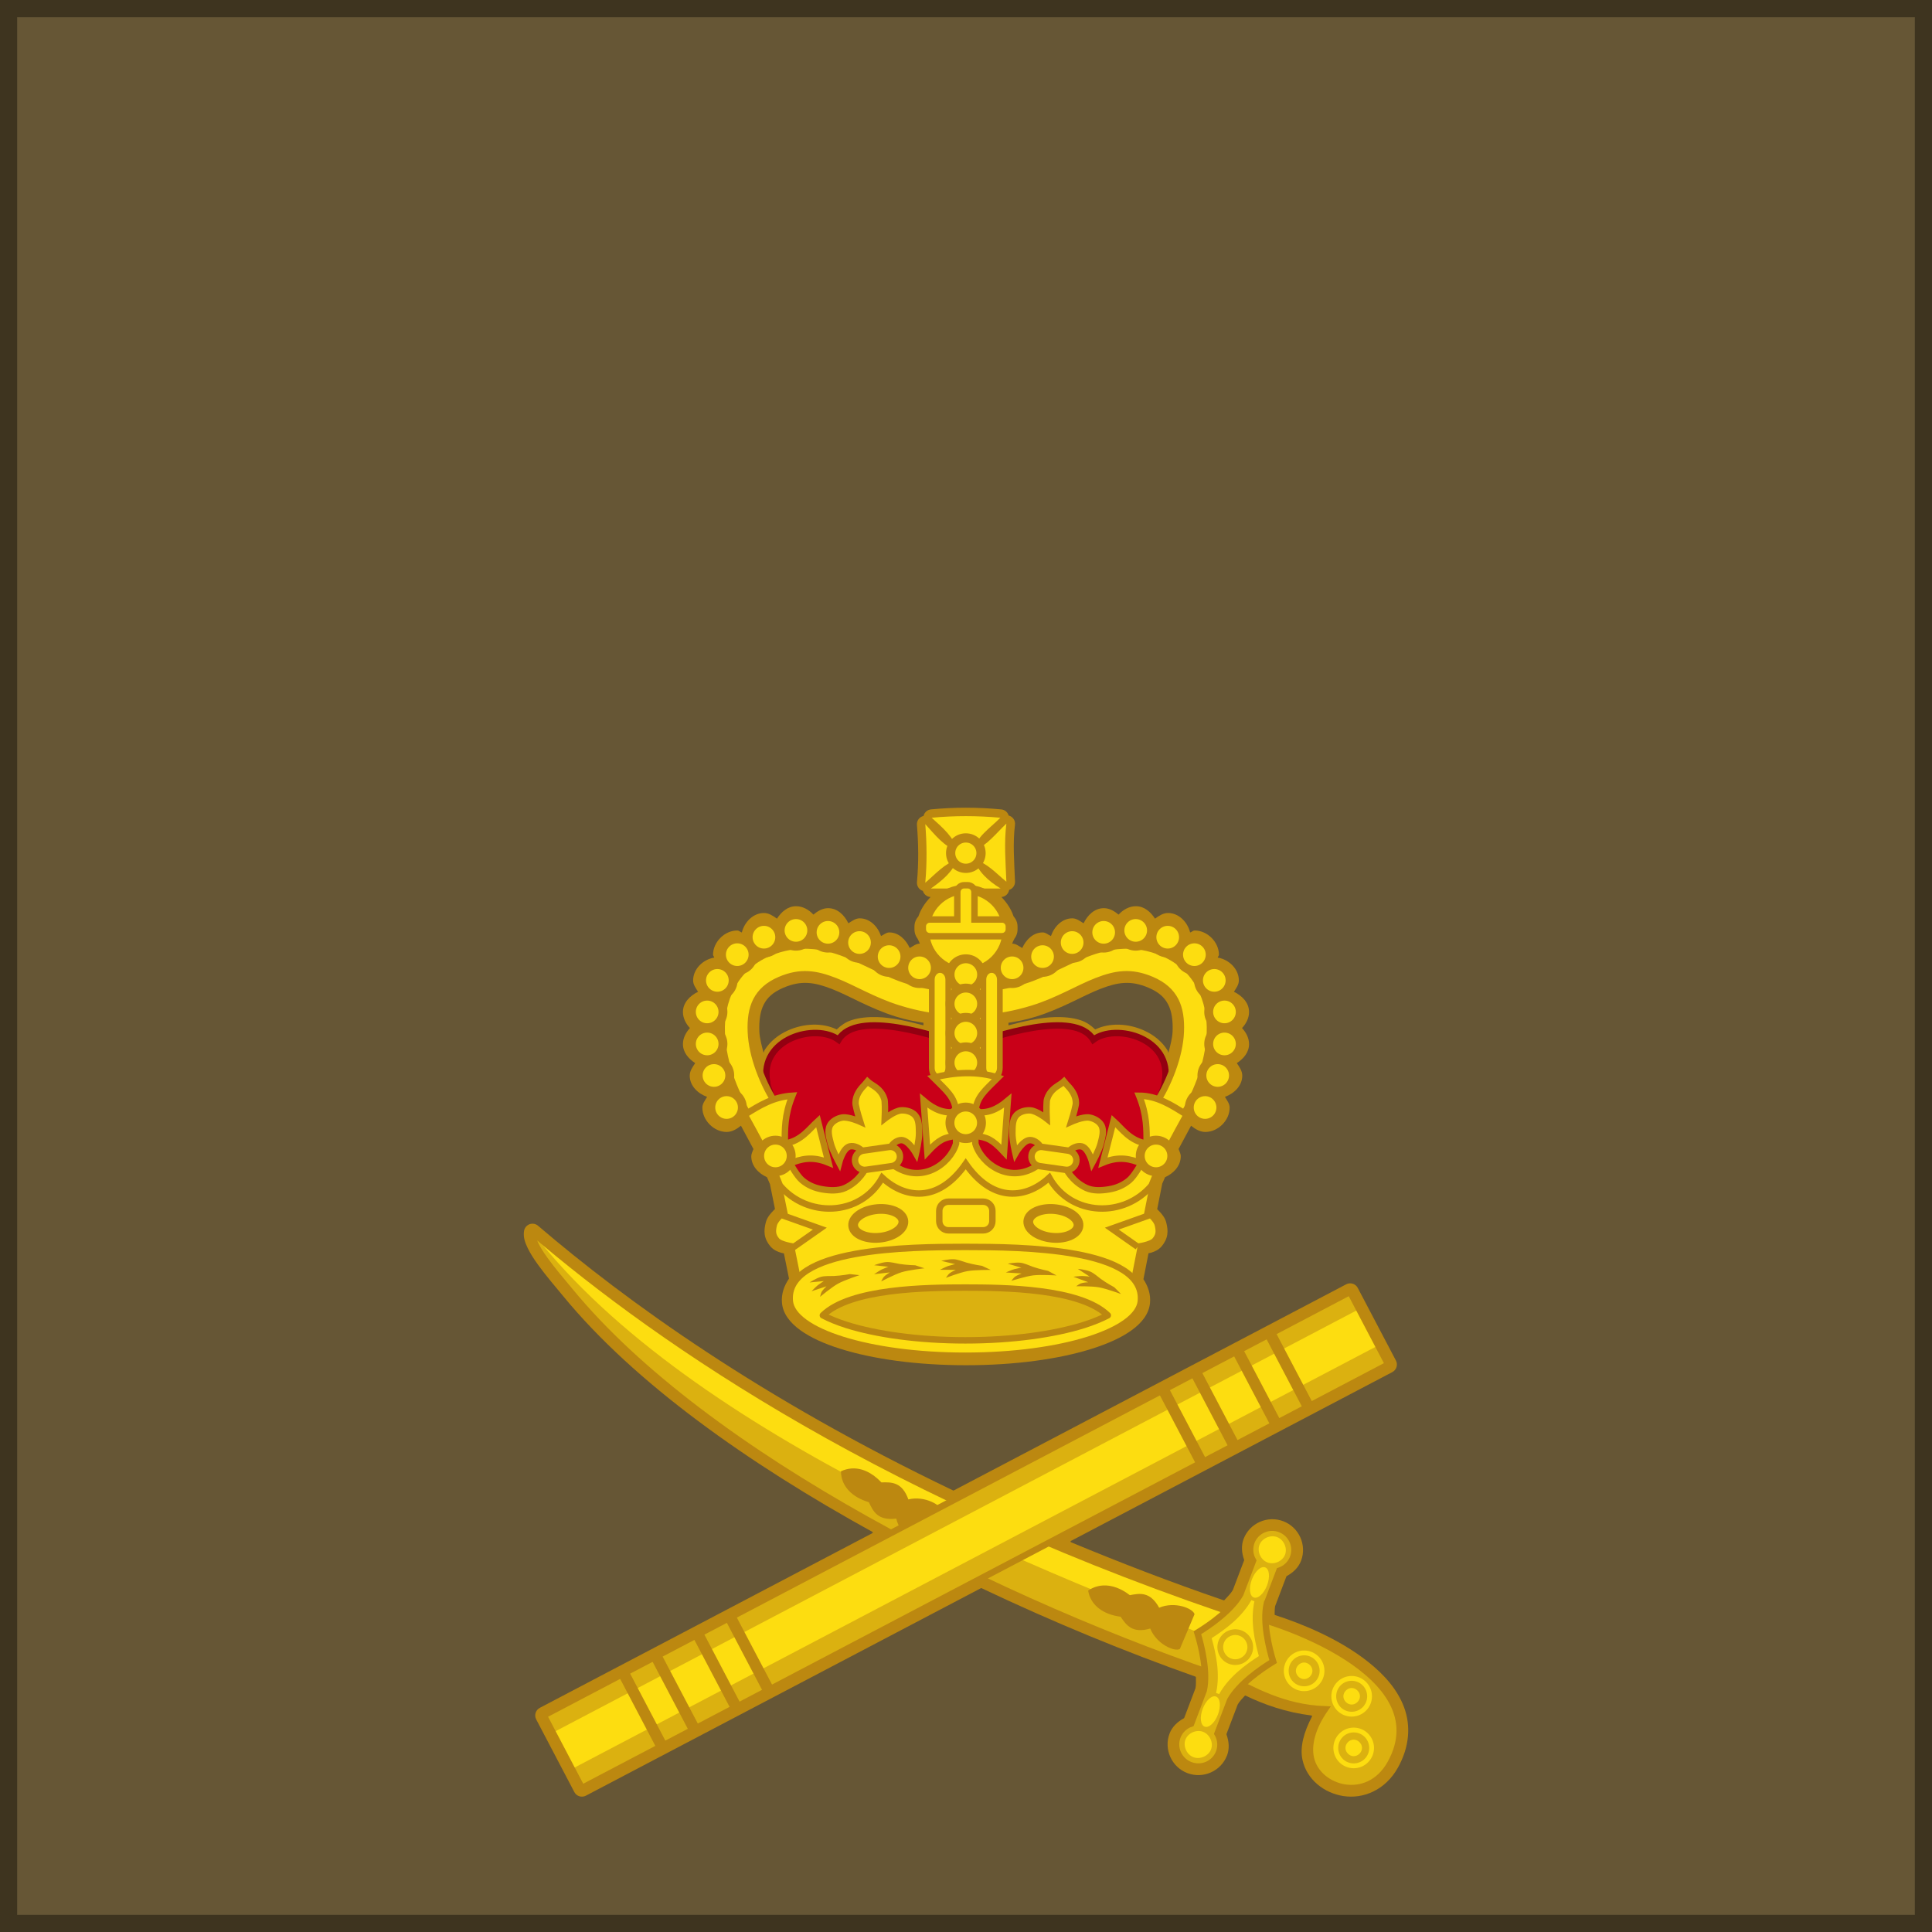 <?xml version="1.0" encoding="UTF-8" standalone="no"?>
<!-- Generator: Adobe Illustrator 14.0.0, SVG Export Plug-In . SVG Version: 6.00 Build 43363)  -->

<svg
   xmlns:dc="http://purl.org/dc/elements/1.1/"
   xmlns:cc="http://creativecommons.org/ns#"
   xmlns:rdf="http://www.w3.org/1999/02/22-rdf-syntax-ns#"
   xmlns:svg="http://www.w3.org/2000/svg"
   xmlns="http://www.w3.org/2000/svg"
   xmlns:sodipodi="http://sodipodi.sourceforge.net/DTD/sodipodi-0.dtd"
   xmlns:inkscape="http://www.inkscape.org/namespaces/inkscape"
   version="1.1"
   id="svg13723"
   inkscape:version="0.92.4 (5da689c313, 2019-01-14)"
   sodipodi:docname="British_Army_OF-8.svg"
   x="0px"
   y="0px"
   width="150"
   height="150"
   viewBox="0 0 150 150"
   xml:space="preserve"
   inkscape:export-filename="C:\Users\chris.d.smith\Documents\SG stuff\Images\Ranks\British Army\British_Army_OF-8.png"
   inkscape:export-xdpi="192.00002"
   inkscape:export-ydpi="192.00002"><defs
   id="defs381166" />
<style
   type="text/css"
   id="style380986">
<![CDATA[
	.st0{fill:#FDDD10;stroke:#BC8810;stroke-width:0.433;stroke-linejoin:round;}
	.st1{fill:#DBB110;stroke:#BC8810;stroke-width:0.4;}
	.st2{fill:#FDDD10;stroke:#BC8810;stroke-width:0.967;}
	.st3{fill:#FDDD10;stroke:#BC8810;stroke-width:0.983;}
	.st4{fill:#C90018;stroke:#930011;stroke-width:0.407;}
	.st5{fill:#BC8810;}
	.st6{fill:#FDDD10;stroke:#BC8810;stroke-width:1.087;}
	.st7{fill:#FDDD10;stroke:#BC8810;stroke-width:1.105;}
	.st8{fill:#FDDD10;stroke:#BC8810;stroke-width:1.315;}
	.st9{fill:#FDDD10;stroke:#BC8810;stroke-width:1.337;}
	.st10{fill:#FDDD10;stroke:#BC8810;stroke-width:1.526;}
	.st11{fill:#FDDD10;stroke:#BC8810;stroke-width:1.585;}
	.st12{fill:#FDDD10;stroke:#BC8810;stroke-width:1.586;}
	.st13{fill:#FDDD10;stroke:#BC8810;stroke-width:1.614;}
	.st14{fill:#FDDD10;stroke:#BC8810;stroke-width:1.644;}
	.st15{fill:#FDDD10;stroke:#BC8810;stroke-width:1.672;}
	.st16{fill:#665635;stroke:#3E341F;}
	.st17{fill:#FDDD10;}
	.st18{fill:#DBB110;stroke:#BC8810;stroke-width:0.433;stroke-linejoin:round;}
	.st19{fill:none;stroke:#BC8810;stroke-width:0.4;}
	.st20{fill:#FDDD10;stroke:#BC8810;stroke-width:0.4;}
	.st21{fill:#FDDD10;stroke:#BC8810;stroke-width:1.5;}
	.st22{fill:#FDDD10;stroke:#BC8810;stroke-width:0.425;stroke-linejoin:round;}
	.st23{fill:#FDDD10;stroke:#BC8810;stroke-width:1.558;}
	.st24{fill:none;stroke:#BC8810;stroke-width:0.4;stroke-linejoin:round;}
	.st25{fill:#DBB110;}
]]>
</style>
<sodipodi:namedview
   units="px"
   id="base"
   inkscape:window-maximized="1"
   inkscape:window-y="-8"
   inkscape:window-x="-8"
   inkscape:window-height="1027"
   inkscape:window-width="1920"
   fit-margin-bottom="0"
   fit-margin-right="0"
   inkscape:current-layer="g43705"
   inkscape:document-units="px"
   inkscape:pageshadow="2"
   inkscape:pageopacity="0.0"
   inkscape:cy="95.458844"
   inkscape:cx="-30.86713"
   inkscape:zoom="2.377986"
   fit-margin-left="0"
   fit-margin-top="0"
   borderopacity="1.0"
   showgrid="false"
   bordercolor="#666666"
   pagecolor="#ffffff">
	</sodipodi:namedview>
<g
   id="layer1"
   transform="translate(156.754,-477.821)"
   inkscape:label="Layer 1"
   inkscape:groupmode="layer">
	<g
   id="g43705"
   transform="translate(-45.987,411.415)">
		<path
   id="path20158"
   inkscape:connector-curvature="0"
   sodipodi:nodetypes="ccccc"
   class="st16"
   d="M 38.567,215.74 V 67.072 H -110.101 V 215.74 Z"
   style="fill:#665635;stroke:#3e341f;stroke-width:1.333" />
		<g
   id="g84808"
   transform="matrix(1.25,0,0,1.25,55.855,-54.102)">
			<path
   id="path69118"
   inkscape:connector-curvature="0"
   class="st5"
   d="m -73.288,146.574 c -0.728,0 -1.455,0.035 -2.184,0.104 -0.226,0.021 -0.412,0.187 -0.463,0.408 -0.256,0.057 -0.431,0.295 -0.41,0.557 0.097,1.189 0.11,2.371 0.002,3.549 -0.022,0.247 0.131,0.477 0.367,0.551 0.063,0.215 0.254,0.367 0.477,0.379 -0.367,0.385 -0.671,0.842 -0.799,1.359 l 0.209,-0.305 c -0.229,0.161 -0.41,0.445 -0.41,0.773 v 0.189 c 0,0.256 0.108,0.49 0.268,0.656 l -0.146,-0.322 c 0.017,0.198 0.157,0.358 0.213,0.549 -0.004,0 -0.006,-0.004 -0.01,-0.004 -0.232,0 -0.415,0.162 -0.619,0.271 -0.243,-0.526 -0.686,-0.967 -1.271,-0.967 -0.191,0 -0.336,0.146 -0.51,0.223 -0.206,-0.594 -0.694,-1.099 -1.33,-1.098 -0.263,0 -0.476,0.171 -0.699,0.307 -0.249,-0.513 -0.685,-0.939 -1.26,-0.939 -0.344,0 -0.65,0.182 -0.914,0.4 -0.282,-0.307 -0.658,-0.521 -1.076,-0.521 -0.513,0 -0.91,0.345 -1.186,0.773 -0.245,-0.175 -0.502,-0.352 -0.805,-0.352 -0.677,0 -1.213,0.561 -1.377,1.209 -0.101,-0.023 -0.174,-0.123 -0.279,-0.123 -0.79,-10e-4 -1.51,0.718 -1.51,1.508 0,0.066 0.066,0.111 0.076,0.176 -0.698,0.115 -1.313,0.706 -1.313,1.422 0,0.264 0.171,0.477 0.307,0.701 -0.513,0.25 -0.94,0.684 -0.939,1.26 0,0.373 0.181,0.721 0.434,0.994 -0.253,0.273 -0.434,0.621 -0.434,0.994 -10e-4,0.51 0.338,0.906 0.762,1.184 -0.164,0.24 -0.34,0.484 -0.34,0.777 0,0.627 0.495,1.107 1.078,1.32 -0.125,0.216 -0.293,0.416 -0.293,0.668 -0.001,0.789 0.718,1.51 1.508,1.51 0.334,0 0.629,-0.181 0.889,-0.389 0.156,0.291 0.427,0.791 0.775,1.449 -0.049,0.15 -0.135,0.292 -0.135,0.451 0.001,0.59 0.44,1.062 0.975,1.299 0.064,0.144 0.124,0.281 0.184,0.424 l 0.314,1.553 c -0.019,0.017 -0.106,0.095 -0.221,0.229 -0.125,0.146 -0.282,0.327 -0.357,0.633 -0.055,0.225 -0.095,0.461 -0.059,0.721 0.037,0.26 0.163,0.516 0.346,0.73 0.213,0.249 0.457,0.335 0.672,0.404 0.069,0.021 0.11,0.023 0.174,0.039 l 0.316,1.566 c -0.294,0.433 -0.492,0.941 -0.436,1.523 0.066,0.676 0.521,1.235 1.15,1.689 0.63,0.453 1.467,0.832 2.479,1.15 2.023,0.635 4.745,1.018 7.801,1.018 3.056,0 5.778,-0.383 7.801,-1.018 1.012,-0.318 1.849,-0.696 2.479,-1.15 0.63,-0.454 1.082,-1.014 1.148,-1.689 0.056,-0.564 -0.131,-1.062 -0.408,-1.486 l 0.316,-1.611 c 0.063,-0.016 0.104,-0.018 0.17,-0.039 0.209,-0.068 0.444,-0.157 0.648,-0.396 0.183,-0.215 0.311,-0.469 0.348,-0.729 0.038,-0.26 -0.003,-0.496 -0.059,-0.723 -0.075,-0.307 -0.233,-0.486 -0.359,-0.633 -0.108,-0.127 -0.183,-0.193 -0.209,-0.217 l 0.313,-1.586 c 0.057,-0.137 0.116,-0.267 0.176,-0.402 0.534,-0.238 0.974,-0.709 0.975,-1.299 0,-0.001 0,-0.002 0,-0.002 0,-0.16 -0.085,-0.301 -0.135,-0.451 0.349,-0.656 0.618,-1.154 0.775,-1.445 0.259,0.207 0.554,0.387 0.887,0.387 0.791,0.001 1.511,-0.719 1.51,-1.51 0,-0.252 -0.168,-0.453 -0.293,-0.67 0.582,-0.213 1.076,-0.691 1.076,-1.318 10e-4,-0.293 -0.174,-0.537 -0.338,-0.777 0.423,-0.277 0.761,-0.675 0.76,-1.184 0,-0.374 -0.182,-0.721 -0.436,-0.994 0.254,-0.273 0.436,-0.621 0.436,-0.994 10e-4,-0.576 -0.425,-1.01 -0.938,-1.26 0.136,-0.225 0.306,-0.438 0.305,-0.701 0,-0.715 -0.614,-1.306 -1.313,-1.422 0.01,-0.064 0.076,-0.109 0.076,-0.176 0,-0.789 -0.719,-1.508 -1.508,-1.508 -0.105,0 -0.18,0.099 -0.281,0.123 -0.164,-0.648 -0.7,-1.209 -1.377,-1.209 -0.303,0 -0.56,0.177 -0.805,0.352 -0.275,-0.429 -0.673,-0.773 -1.186,-0.773 -0.418,0 -0.794,0.215 -1.076,0.521 -0.263,-0.219 -0.57,-0.4 -0.914,-0.4 -0.575,0 -1.011,0.427 -1.26,0.939 -0.223,-0.136 -0.436,-0.307 -0.699,-0.307 -0.635,0 -1.122,0.506 -1.328,1.098 -0.175,-0.076 -0.319,-0.223 -0.512,-0.223 -0.585,0 -1.028,0.44 -1.271,0.967 -0.204,-0.109 -0.386,-0.271 -0.619,-0.271 -0.003,0 -0.005,0.004 -0.008,0.004 0.055,-0.188 0.194,-0.346 0.211,-0.541 l -0.146,0.32 c 0.163,-0.169 0.27,-0.404 0.27,-0.662 v -0.189 c 0,-0.332 -0.185,-0.615 -0.414,-0.775 l 0.211,0.305 c -0.128,-0.518 -0.43,-0.973 -0.797,-1.357 0.243,-0.019 0.442,-0.202 0.48,-0.443 0.225,-0.073 0.373,-0.287 0.363,-0.523 -0.048,-1.22 -0.144,-2.392 -0.002,-3.521 0.033,-0.264 -0.135,-0.511 -0.393,-0.576 -0.06,-0.209 -0.241,-0.359 -0.457,-0.379 -0.727,-0.069 -1.457,-0.106 -2.184,-0.106 z m -9.834,10.885 c 0.465,0.025 0.938,0.16 1.49,0.373 1.08,0.418 2.363,1.213 3.99,1.719 0.679,0.211 1.194,0.296 1.701,0.381 v 0.16 c -0.942,-0.24 -1.933,-0.488 -2.869,-0.512 -0.577,-0.015 -1.128,0.033 -1.625,0.199 -0.339,0.113 -0.634,0.318 -0.891,0.568 -0.9,-0.432 -2.045,-0.382 -3.035,0.064 -0.574,0.26 -1.1,0.662 -1.449,1.223 -0.029,0.048 -0.035,0.111 -0.063,0.162 -0.116,-0.453 -0.243,-0.914 -0.26,-1.322 -0.027,-0.699 0.057,-1.252 0.275,-1.678 0.219,-0.427 0.569,-0.762 1.217,-1.039 0.586,-0.249 1.054,-0.324 1.519,-0.298 z m 19.646,0 c 0.466,-0.025 0.936,0.049 1.52,0.299 0.648,0.277 0.997,0.613 1.215,1.039 0.219,0.426 0.303,0.979 0.275,1.678 -0.016,0.408 -0.143,0.869 -0.26,1.322 -0.026,-0.051 -0.032,-0.114 -0.063,-0.162 -0.349,-0.561 -0.874,-0.963 -1.449,-1.223 -0.99,-0.446 -2.135,-0.496 -3.035,-0.064 -0.257,-0.25 -0.551,-0.455 -0.891,-0.568 -0.496,-0.166 -1.048,-0.214 -1.625,-0.199 -0.936,0.023 -1.926,0.271 -2.869,0.512 v -0.16 c 0.508,-0.085 1.022,-0.17 1.701,-0.381 1.628,-0.506 2.913,-1.301 3.992,-1.719 0.554,-0.215 1.024,-0.349 1.489,-0.374 z m 3.055,6.146 -0.01,0.1 c 0.004,-0.023 -0.004,-0.042 0,-0.064 10e-4,-0.018 0.01,-0.018 0.01,-0.036 z m -25.756,0.002 c 0,0.018 0.01,0.018 0.011,0.035 0.004,0.021 -0.005,0.041 0,0.063 z"
   style="fill:#bc8810" />
			<g
   id="g20160"
   transform="matrix(0.983,0,0,0.983,-168.508,37.606)">
				<path
   id="path20162"
   inkscape:connector-curvature="0"
   sodipodi:nodetypes="ccsscccccsscccc"
   class="st4"
   d="m 89.284,136.426 -2.998,-0.713 c 0,0 -2.147,-2.505 -2.316,-4.003 -0.077,-0.691 0.565,-1.786 0.585,-2.48 0.011,-0.36 -0.267,-0.692 -0.265,-1.051 -0.506,-2.749 3.085,-3.734 4.516,-2.668 1.152,-1.939 6.22,-0.231 8.048,0.411 1.827,-0.643 6.894,-2.35 8.047,-0.411 1.432,-1.066 5.022,-0.08 4.516,2.668 0.002,0.359 -0.276,0.691 -0.265,1.051 0.021,0.693 0.663,1.788 0.585,2.48 -0.169,1.498 -2.316,4.003 -2.316,4.003 l -2.998,0.713 -7.569,-0.713 z"
   style="fill:#c90018;stroke:#930011;stroke-width:0.407" />
				<g
   id="g20164"
   transform="matrix(0.368,0,0,0.368,79.767,111.977)">
					<g
   id="g20166"
   transform="matrix(-1,0,0,1,92.821,0)">
						<path
   id="path20168"
   inkscape:connector-curvature="0"
   sodipodi:nodetypes="sssccssssccsss"
   class="st7"
   d="m 19.531,20.624 c -2.207,-0.103 -4.563,0.243 -7,1.284 -5.934,2.531 -8.246,8.23 -8.03,13.686 0.213,5.456 2.474,11.001 5.343,15.281 l 4.155,-2.782 c -2.404,-3.589 -4.336,-8.54 -4.498,-12.688 -0.165,-4.145 0.944,-7.172 5,-8.905 3.57,-1.527 6.222,-1.044 9.407,0.186 3.181,1.233 6.651,3.386 10.937,4.719 6.741,2.094 10.688,1.533 10.688,1.533 v -5.003 c 0,0 -3.516,0.453 -9.188,-1.311 -3.508,-1.09 -6.832,-3.125 -10.626,-4.593 -1.895,-0.733 -3.981,-1.302 -6.188,-1.407 z"
   style="fill:#fddd10;stroke:#bc8810;stroke-width:1.105" />
						<g
   id="g20170">
							<path
   id="circle20172"
   inkscape:connector-curvature="0"
   class="st10"
   d="m 35.756,24.434 c 0,1.495 1.212,2.709 2.709,2.709 v 0 c 1.498,0 2.709,-1.214 2.709,-2.709 0,-1.495 -1.212,-2.709 -2.709,-2.709 -1.497,0 -2.709,1.214 -2.709,2.709 z"
   style="fill:#fddd10;stroke:#bc8810;stroke-width:1.526" />
							<path
   id="circle20174"
   inkscape:connector-curvature="0"
   class="st10"
   d="m 30.529,22.512 c 0,1.495 1.212,2.709 2.709,2.709 v 0 c 1.498,0 2.709,-1.214 2.709,-2.709 0,-1.498 -1.212,-2.709 -2.709,-2.709 -1.497,0 -2.709,1.212 -2.709,2.709 z"
   style="fill:#fddd10;stroke:#bc8810;stroke-width:1.526" />
							<path
   id="circle20176"
   inkscape:connector-curvature="0"
   class="st10"
   d="m 25.445,20.095 c 0,1.5 1.214,2.712 2.712,2.712 v 0 c 1.498,0 2.709,-1.212 2.709,-2.712 0,-1.495 -1.212,-2.709 -2.709,-2.709 -1.497,0 -2.712,1.214 -2.712,2.709 z"
   style="fill:#fddd10;stroke:#bc8810;stroke-width:1.526" />
							<path
   id="circle20178"
   inkscape:connector-curvature="0"
   class="st10"
   d="m 20.033,18.346 c 0,1.498 1.212,2.709 2.709,2.709 v 0 c 1.498,0 2.712,-1.212 2.712,-2.709 0,-1.495 -1.214,-2.709 -2.712,-2.709 -1.498,0 -2.709,1.214 -2.709,2.709 z"
   style="fill:#fddd10;stroke:#bc8810;stroke-width:1.526" />
							<path
   id="circle20180"
   inkscape:connector-curvature="0"
   class="st10"
   d="m 14.533,18.014 c 0,1.498 1.214,2.709 2.712,2.709 v 0 c 1.495,0 2.709,-1.212 2.709,-2.709 0,-1.497 -1.214,-2.712 -2.709,-2.712 -1.497,0 -2.712,1.215 -2.712,2.712 z"
   style="fill:#fddd10;stroke:#bc8810;stroke-width:1.526" />
							<path
   id="circle20182"
   inkscape:connector-curvature="0"
   class="st10"
   d="m 9.037,19.18 c 0,1.498 1.212,2.712 2.709,2.712 v 0 c 1.498,0 2.712,-1.214 2.712,-2.712 0,-1.498 -1.214,-2.712 -2.712,-2.712 -1.498,0 -2.709,1.214 -2.709,2.712 z"
   style="fill:#fddd10;stroke:#bc8810;stroke-width:1.526" />
							<path
   id="circle20184"
   inkscape:connector-curvature="0"
   class="st10"
   d="m 4.455,22.178 c 0,1.498 1.212,2.709 2.709,2.709 v 0 c 1.498,0 2.712,-1.212 2.712,-2.709 0,-1.495 -1.214,-2.709 -2.712,-2.709 -1.498,0 -2.709,1.214 -2.709,2.709 z"
   style="fill:#fddd10;stroke:#bc8810;stroke-width:1.526" />
							<path
   id="circle20186"
   inkscape:connector-curvature="0"
   class="st10"
   d="m 1.039,26.592 c 0,1.5 1.214,2.712 2.709,2.712 v 0 c 1.498,0 2.712,-1.212 2.712,-2.712 0,-1.495 -1.214,-2.709 -2.712,-2.709 -1.495,0 -2.709,1.215 -2.709,2.709 z"
   style="fill:#fddd10;stroke:#bc8810;stroke-width:1.526" />
							<path
   id="circle20188"
   inkscape:connector-curvature="0"
   class="st10"
   d="m -0.71,32.008 c 0,1.498 1.212,2.712 2.709,2.712 v 0 c 1.498,0 2.712,-1.214 2.712,-2.712 0,-1.498 -1.214,-2.709 -2.712,-2.709 -1.498,0 -2.709,1.211 -2.709,2.709 z"
   style="fill:#fddd10;stroke:#bc8810;stroke-width:1.526" />
							<path
   id="circle20190"
   inkscape:connector-curvature="0"
   class="st10"
   d="m -0.71,37.505 c 0,1.5 1.212,2.712 2.709,2.712 v 0 c 1.498,0 2.712,-1.212 2.712,-2.712 0,-1.495 -1.214,-2.709 -2.712,-2.709 -1.498,0 -2.709,1.214 -2.709,2.709 z"
   style="fill:#fddd10;stroke:#bc8810;stroke-width:1.526" />
							<path
   id="circle20192"
   inkscape:connector-curvature="0"
   class="st10"
   d="m 0.456,42.923 c 0,1.495 1.214,2.709 2.709,2.709 v 0 c 1.498,0 2.712,-1.214 2.712,-2.709 0,-1.5 -1.214,-2.712 -2.712,-2.712 -1.495,0 -2.709,1.212 -2.709,2.712 z"
   style="fill:#fddd10;stroke:#bc8810;stroke-width:1.526" />
							<path
   id="circle20194"
   inkscape:connector-curvature="0"
   class="st10"
   d="m 2.623,48.42 c 0,1.498 1.212,2.712 2.709,2.712 v 0 c 1.498,0 2.709,-1.214 2.709,-2.712 0,-1.498 -1.212,-2.712 -2.709,-2.712 -1.497,0 -2.709,1.214 -2.709,2.712 z"
   style="fill:#fddd10;stroke:#bc8810;stroke-width:1.526" />
						</g>
					</g>
					<g
   id="g20196">
						<path
   id="path20198"
   inkscape:connector-curvature="0"
   sodipodi:nodetypes="sssccssssccsss"
   class="st7"
   d="m 19.53,20.624 c -2.207,-0.103 -4.563,0.243 -7,1.284 -5.934,2.531 -8.246,8.23 -8.03,13.686 0.213,5.456 2.474,11.001 5.343,15.281 l 4.155,-2.782 C 11.594,44.504 9.662,39.553 9.5,35.405 c -0.165,-4.145 0.944,-7.172 5,-8.905 3.57,-1.527 6.222,-1.044 9.407,0.186 3.184,1.233 6.651,3.386 10.937,4.719 6.741,2.094 10.688,1.533 10.688,1.533 v -5.003 c 0,0 -3.516,0.453 -9.188,-1.311 -3.508,-1.09 -6.832,-3.125 -10.626,-4.593 -1.894,-0.733 -3.98,-1.302 -6.188,-1.407 z"
   style="fill:#fddd10;stroke:#bc8810;stroke-width:1.105" />
						<g
   id="g20200">
							<path
   id="circle20202"
   inkscape:connector-curvature="0"
   class="st10"
   d="m 35.756,24.434 c 0,1.495 1.212,2.709 2.709,2.709 v 0 c 1.498,0 2.712,-1.214 2.712,-2.709 0,-1.495 -1.214,-2.709 -2.712,-2.709 -1.498,0 -2.709,1.214 -2.709,2.709 z"
   style="fill:#fddd10;stroke:#bc8810;stroke-width:1.526" />
							<path
   id="circle20204"
   inkscape:connector-curvature="0"
   class="st10"
   d="m 30.529,22.512 c 0,1.495 1.212,2.709 2.709,2.709 v 0 c 1.498,0 2.712,-1.214 2.712,-2.709 0,-1.498 -1.214,-2.709 -2.712,-2.709 -1.497,0 -2.709,1.212 -2.709,2.709 z"
   style="fill:#fddd10;stroke:#bc8810;stroke-width:1.526" />
							<path
   id="circle20206"
   inkscape:connector-curvature="0"
   class="st10"
   d="m 25.448,20.095 c 0,1.5 1.212,2.712 2.709,2.712 v 0 c 1.498,0 2.709,-1.212 2.709,-2.712 0,-1.495 -1.212,-2.709 -2.709,-2.709 -1.497,0 -2.709,1.214 -2.709,2.709 z"
   style="fill:#fddd10;stroke:#bc8810;stroke-width:1.526" />
							<path
   id="circle20208"
   inkscape:connector-curvature="0"
   class="st10"
   d="m 20.032,18.346 c 0,1.498 1.214,2.709 2.709,2.709 v 0 c 1.498,0 2.712,-1.212 2.712,-2.709 0,-1.495 -1.214,-2.709 -2.712,-2.709 -1.494,0 -2.709,1.214 -2.709,2.709 z"
   style="fill:#fddd10;stroke:#bc8810;stroke-width:1.526" />
							<path
   id="circle20210"
   inkscape:connector-curvature="0"
   class="st10"
   d="m 14.533,18.014 c 0,1.498 1.214,2.709 2.712,2.709 v 0 c 1.498,0 2.709,-1.212 2.709,-2.709 0,-1.497 -1.212,-2.712 -2.709,-2.712 -1.497,0 -2.712,1.215 -2.712,2.712 z"
   style="fill:#fddd10;stroke:#bc8810;stroke-width:1.526" />
							<path
   id="circle20212"
   inkscape:connector-curvature="0"
   class="st10"
   d="m 9.036,19.18 c 0,1.498 1.214,2.712 2.709,2.712 v 0 c 1.498,0 2.712,-1.214 2.712,-2.712 0,-1.498 -1.214,-2.712 -2.712,-2.712 -1.494,0 -2.709,1.214 -2.709,2.712 z"
   style="fill:#fddd10;stroke:#bc8810;stroke-width:1.526" />
							<path
   id="circle20214"
   inkscape:connector-curvature="0"
   class="st10"
   d="m 4.455,22.178 c 0,1.498 1.214,2.709 2.709,2.709 v 0 c 1.498,0 2.712,-1.212 2.712,-2.709 0,-1.495 -1.214,-2.709 -2.712,-2.709 -1.495,0 -2.709,1.214 -2.709,2.709 z"
   style="fill:#fddd10;stroke:#bc8810;stroke-width:1.526" />
							<path
   id="circle20216"
   inkscape:connector-curvature="0"
   class="st10"
   d="m 1.038,26.592 c 0,1.5 1.214,2.712 2.712,2.712 v 0 c 1.495,0 2.709,-1.212 2.709,-2.712 0,-1.495 -1.214,-2.709 -2.709,-2.709 -1.497,0 -2.712,1.215 -2.712,2.709 z"
   style="fill:#fddd10;stroke:#bc8810;stroke-width:1.526" />
							<path
   id="circle20218"
   inkscape:connector-curvature="0"
   class="st10"
   d="m -0.71,32.008 c 0,1.498 1.214,2.712 2.709,2.712 v 0 c 1.498,0 2.712,-1.214 2.712,-2.712 0,-1.498 -1.214,-2.709 -2.712,-2.709 -1.495,0 -2.709,1.211 -2.709,2.709 z"
   style="fill:#fddd10;stroke:#bc8810;stroke-width:1.526" />
							<path
   id="circle20220"
   inkscape:connector-curvature="0"
   class="st10"
   d="m -0.71,37.505 c 0,1.5 1.214,2.712 2.709,2.712 v 0 c 1.498,0 2.712,-1.212 2.712,-2.712 0,-1.495 -1.214,-2.709 -2.712,-2.709 -1.495,-10e-4 -2.709,1.214 -2.709,2.709 z"
   style="fill:#fddd10;stroke:#bc8810;stroke-width:1.526" />
							<path
   id="circle20222"
   inkscape:connector-curvature="0"
   class="st10"
   d="m 0.456,42.923 c 0,1.495 1.214,2.709 2.712,2.709 v 0 c 1.495,0 2.709,-1.214 2.709,-2.709 0,-1.5 -1.214,-2.712 -2.709,-2.712 -1.498,0 -2.712,1.212 -2.712,2.712 z"
   style="fill:#fddd10;stroke:#bc8810;stroke-width:1.526" />
							<path
   id="circle20224"
   inkscape:connector-curvature="0"
   class="st10"
   d="m 2.622,48.42 c 0,1.498 1.212,2.712 2.709,2.712 v 0 c 1.498,0 2.712,-1.214 2.712,-2.712 0,-1.498 -1.214,-2.712 -2.712,-2.712 -1.498,0 -2.709,1.214 -2.709,2.712 z"
   style="fill:#fddd10;stroke:#bc8810;stroke-width:1.526" />
						</g>
					</g>
				</g>
				<g
   id="g20226"
   transform="matrix(0.368,0,0,0.368,79.321,111.206)">
					<g
   id="g20228"
   transform="translate(-153.481,-2.687)">
						<path
   id="path20230"
   inkscape:connector-curvature="0"
   sodipodi:nodetypes="ccccccccccccc"
   class="st17"
   d="m 199.623,9.115 c -0.467,-2.207 -2.453,-3.926 -4.388,-5.664 3.932,-0.372 7.863,-0.362 11.795,0 -1.776,1.811 -4.312,3.411 -4.49,5.664 2.288,-0.99 3.764,-3.003 5.526,-4.655 -0.416,3.324 -0.13,6.649 0,9.973 -1.751,-1.409 -3.243,-3.189 -5.526,-3.821 0.677,2.062 2.35,3.648 4.533,4.987 h -11.967 c 1.981,-1.387 3.778,-2.893 4.517,-4.987 -2.175,0.702 -3.737,2.518 -5.483,3.999 0.308,-3.351 0.273,-6.705 0,-10.06 1.681,1.828 3.249,3.892 5.483,4.564 z"
   style="fill:#fddd10" />
						<path
   id="circle20232"
   inkscape:connector-curvature="0"
   class="st11"
   d="m 198.495,9.525 c 0,1.441 1.166,2.609 2.609,2.609 v 0 c 1.441,0 2.609,-1.168 2.609,-2.609 0,-1.441 -1.168,-2.609 -2.609,-2.609 -1.443,0 -2.609,1.168 -2.609,2.609 z"
   style="fill:#fddd10;stroke:#bc8810;stroke-width:1.585" />
						<path
   id="ellipse20234"
   inkscape:connector-curvature="0"
   class="st13"
   d="m 208.19,22.847 c 0,3.913 -3.173,7.086 -7.086,7.086 v 0 c -3.915,0 -7.086,-3.173 -7.086,-7.086 v 0 c 0,-3.915 3.171,-7.086 7.086,-7.086 v 0 c 3.913,0 7.086,3.17 7.086,7.086 z"
   style="fill:#fddd10;stroke:#bc8810;stroke-width:1.614" />
						<path
   id="path20236"
   inkscape:connector-curvature="0"
   sodipodi:nodetypes="ccccccccccccccc"
   class="st7"
   d="m 200.816,15.038 c -0.653,0 -1.176,0.523 -1.176,1.176 v 4.706 h -4.725 c -0.653,0 -1.198,0.523 -1.198,1.176 v 0.523 c 0,0.653 0.545,1.176 1.198,1.176 h 12.399 c 0.653,0 1.176,-0.523 1.176,-1.176 v -0.523 c 0,-0.653 -0.523,-1.176 -1.176,-1.176 h -4.725 v -4.706 c 0,-0.653 -0.523,-1.176 -1.176,-1.176 z"
   style="fill:#fddd10;stroke:#bc8810;stroke-width:1.105" />
					</g>
					<g
   id="g20238"
   transform="translate(3.505,2.094)">
						<path
   id="rect20240"
   inkscape:connector-curvature="0"
   class="st7"
   d="m 41.263,25.491 h 5.707 c 1.271,0 2.294,1.023 2.294,2.294 v 12.887 c 0,1.268 -1.023,2.294 -2.294,2.294 h -5.707 c -1.271,0 -2.294,-1.025 -2.294,-2.294 V 27.785 c 0,-1.271 1.023,-2.294 2.294,-2.294 z"
   style="fill:#fddd10;stroke:#bc8810;stroke-width:1.105" />
						<g
   id="g20242"
   transform="matrix(1,0,0,1.264,-157.098,-10.014)">
							<path
   id="rect20244"
   inkscape:connector-curvature="0"
   class="st3"
   d="m 196.785,27.447 v 0 c 0.785,0 1.417,0.628 1.417,1.414 v 11.993 c 0,0.784 -0.631,1.414 -1.417,1.414 v 0 c -0.783,0 -1.414,-0.63 -1.414,-1.414 V 28.86 c 0,-0.785 0.631,-1.413 1.414,-1.413 z"
   style="fill:#fddd10;stroke:#bc8810;stroke-width:0.983" />
							<path
   id="rect20246"
   inkscape:connector-curvature="0"
   class="st3"
   d="m 205.644,27.447 v 0 c 0.783,0 1.414,0.628 1.414,1.414 v 11.993 c 0,0.784 -0.631,1.414 -1.414,1.414 v 0 c -0.785,0 -1.414,-0.63 -1.414,-1.414 V 28.86 c 0,-0.785 0.628,-1.413 1.414,-1.413 z"
   style="fill:#fddd10;stroke:#bc8810;stroke-width:0.983" />
						</g>
						<path
   id="circle20248"
   inkscape:connector-curvature="0"
   class="st10"
   d="m 41.406,25.594 c 0,1.498 1.214,2.709 2.712,2.709 v 0 c 1.495,0 2.709,-1.212 2.709,-2.709 0,-1.495 -1.214,-2.709 -2.709,-2.709 -1.498,0 -2.712,1.214 -2.712,2.709 z"
   style="fill:#fddd10;stroke:#bc8810;stroke-width:1.526" />
						<path
   id="circle20250"
   inkscape:connector-curvature="0"
   class="st10"
   d="m 41.406,30.624 c 0,1.495 1.214,2.709 2.712,2.709 v 0 c 1.495,0 2.709,-1.214 2.709,-2.709 0,-1.498 -1.214,-2.709 -2.709,-2.709 -1.498,0 -2.712,1.211 -2.712,2.709 z"
   style="fill:#fddd10;stroke:#bc8810;stroke-width:1.526" />
						<path
   id="circle20252"
   inkscape:connector-curvature="0"
   class="st10"
   d="m 41.406,35.654 c 0,1.495 1.214,2.709 2.712,2.709 v 0 c 1.495,0 2.709,-1.214 2.709,-2.709 0,-1.498 -1.214,-2.712 -2.709,-2.712 -1.498,0 -2.712,1.214 -2.712,2.712 z"
   style="fill:#fddd10;stroke:#bc8810;stroke-width:1.526" />
						<path
   id="circle20254"
   inkscape:connector-curvature="0"
   class="st10"
   d="m 41.406,40.718 c 0,1.498 1.214,2.712 2.712,2.712 v 0 c 1.495,0 2.709,-1.214 2.709,-2.712 0,-1.498 -1.214,-2.712 -2.709,-2.712 -1.498,10e-4 -2.712,1.215 -2.712,2.712 z"
   style="fill:#fddd10;stroke:#bc8810;stroke-width:1.526" />
					</g>
				</g>
				<g
   id="g20256"
   transform="matrix(0.368,0,0,0.368,79.321,111.41)">
					<path
   id="path20258"
   inkscape:connector-curvature="0"
   sodipodi:nodetypes="cccccccc"
   class="st7"
   d="m 14.978,60.711 c 7.564,6.039 13.281,6.538 16.322,-0.998 5.44,3.443 10.88,4.134 16.322,-0.998 5.44,5.483 10.88,5.008 16.322,0.998 1.959,7.993 7.572,7.949 16.32,0.998 l -3.832,19.461 -57.494,0.17 z"
   style="fill:#fddd10;stroke:#bc8810;stroke-width:1.105" />
					<g
   id="g20260">
						<path
   id="rect20262"
   inkscape:connector-curvature="0"
   class="st7"
   d="m 44.631,66.135 h 5.982 c 0.869,0 1.568,0.699 1.568,1.568 v 1.778 c 0,0.869 -0.699,1.57 -1.568,1.57 h -5.982 c -0.869,0 -1.568,-0.702 -1.568,-1.57 v -1.778 c 0,-0.869 0.699,-1.568 1.568,-1.568 z"
   style="fill:#fddd10;stroke:#bc8810;stroke-width:1.105" />
						<path
   id="ellipse20264"
   inkscape:connector-curvature="0"
   class="st15"
   d="m 36.865,69.26 c 0.316,1.333 -1.341,2.685 -3.702,3.019 v 0 c -2.361,0.335 -4.533,-0.475 -4.852,-1.811 v 0 c -0.318,-1.333 1.338,-2.682 3.699,-3.017 v 0 c 2.364,-0.336 4.536,0.476 4.855,1.809 z"
   style="fill:#fddd10;stroke:#bc8810;stroke-width:1.672" />
						<path
   id="path20266"
   inkscape:connector-curvature="0"
   sodipodi:nodetypes="cccssc"
   class="st7"
   d="m 18.135,73.863 4.423,-3.103 -6.689,-2.383 c 0,0 -1.023,0.912 -1.214,1.703 -0.267,1.09 -0.262,1.846 0.486,2.72 0.665,0.783 2.994,1.063 2.994,1.063 z"
   style="fill:#fddd10;stroke:#bc8810;stroke-width:1.105" />
						<path
   id="ellipse20268"
   inkscape:connector-curvature="0"
   class="st15"
   d="m 58.381,69.26 c -0.318,1.333 1.338,2.685 3.699,3.019 v 0 c 2.361,0.335 4.533,-0.475 4.852,-1.811 v 0 c 0.318,-1.333 -1.338,-2.682 -3.699,-3.017 v 0 c -2.364,-0.336 -4.536,0.476 -4.852,1.809 z"
   style="fill:#fddd10;stroke:#bc8810;stroke-width:1.672" />
						<path
   id="path20270"
   inkscape:connector-curvature="0"
   sodipodi:nodetypes="cccssc"
   class="st7"
   d="m 77.108,73.863 -4.42,-3.103 6.687,-2.383 c 0,0 1.023,0.912 1.214,1.703 0.267,1.09 0.262,1.846 -0.486,2.72 -0.666,0.783 -2.995,1.063 -2.995,1.063 z"
   style="fill:#fddd10;stroke:#bc8810;stroke-width:1.105" />
					</g>
				</g>
				<g
   id="g20272"
   transform="matrix(0.304,0,0,0.304,79.355,111.372)">
					
						<path
   id="path20274"
   inkscape:connector-curvature="0"
   sodipodi:nodetypes="scscsccccccssscsscscscccccccscccssccccccccccccccsscccscccccccscscsscsssccccccscscscs"
   class="st9"
   d="m 48.983,78.406 c -3.036,0.415 -6.158,-0.741 -8.825,-3.213 -2.286,4.075 -6.213,6.174 -10.282,6.39 -4.009,0.212 -8.153,-1.401 -10.987,-4.757 -0.865,-2.168 -1.74,-4.212 -2.537,-5.812 -1.551,-3.115 -4.767,-8.907 -4.767,-8.907 3.232,-2.057 6.044,-3.709 9.883,-3.951 -1.649,4.107 -1.535,6.977 -1.567,9.952 3.458,-0.555 5.044,-3.004 6.902,-4.682 l 2.194,8.633 c -3.461,-1.433 -5.769,-0.715 -7.999,0.15 0,0 1.43,2.605 2.511,3.513 1.234,1.035 2.599,1.626 4.235,1.9 1.548,0.261 3.291,0.349 4.705,-0.294 2.981,-1.348 4.499,-4.29 4.078,-4.094 0,0 0.3,-2.586 -0.47,-3.513 -0.575,-0.699 -1.757,-1.264 -2.668,-1.025 -1.43,0.372 -2.194,3.363 -2.194,3.363 0,0 -1.375,-2.547 -1.727,-3.951 -0.307,-1.234 -0.764,-2.671 -0.157,-3.807 0.457,-0.842 1.512,-1.437 2.511,-1.606 1.322,-0.229 3.765,0.875 3.765,0.875 0,0 -0.728,-2.292 -0.94,-3.513 -0.111,-0.624 0.052,-1.463 0.313,-2.047 0.594,-1.339 1.541,-2.047 2.142,-2.811 0.806,0.751 1.799,1.019 2.73,2.181 0.405,0.506 0.784,1.28 0.842,1.913 0.118,1.228 0.013,3.618 0.013,3.618 0,0 2.077,-1.633 3.418,-1.711 1.012,-0.065 2.194,0.268 2.857,0.983 0.891,0.96 0.823,2.455 0.852,3.725 0.029,1.443 -0.633,4.225 -0.633,4.225 0,0 -1.528,-2.723 -3.014,-2.756 -0.944,-0.026 -1.943,0.797 -2.315,1.603 -0.503,1.077 0.467,3.513 0.467,3.513 5.871,4.274 11.943,-0.111 13.191,-4.385 v -1.61 c -2.459,0.317 -3.503,0.718 -5.962,3.366 L 48.764,59.181 c 2.351,1.985 4.391,2.697 6.746,2.341 -0.222,-3.105 -1.992,-4.421 -4.708,-7.137 4.427,-1.107 9.139,-1.381 13.423,0 -2.717,2.717 -4.486,4.032 -4.705,7.137 2.351,0.356 4.391,-0.356 6.742,-2.341 l -0.784,10.683 c -2.455,-2.648 -3.503,-3.05 -5.959,-3.366 v 1.61 c 1.244,4.274 7.317,8.659 13.187,4.385 0,0 0.97,-2.436 0.47,-3.513 -0.375,-0.806 -1.375,-1.629 -2.315,-1.603 -1.486,0.033 -3.017,2.756 -3.017,2.756 0,0 -0.663,-2.782 -0.63,-4.225 0.026,-1.27 -0.039,-2.765 0.849,-3.725 0.666,-0.715 1.845,-1.048 2.857,-0.983 1.342,0.078 3.418,1.711 3.418,1.711 0,0 -0.101,-2.39 0.013,-3.618 0.059,-0.633 0.438,-1.407 0.846,-1.913 0.927,-1.162 1.92,-1.43 2.726,-2.181 0.601,0.764 1.548,1.473 2.142,2.811 0.261,0.584 0.424,1.424 0.313,2.047 -0.212,1.221 -0.94,3.513 -0.94,3.513 0,0 2.442,-1.104 3.765,-0.875 0.999,0.17 2.054,0.764 2.511,1.606 0.611,1.136 0.15,2.573 -0.157,3.807 -0.349,1.404 -1.727,3.951 -1.727,3.951 0,0 -0.764,-2.991 -2.194,-3.363 -0.908,-0.238 -2.093,0.327 -2.668,1.025 -0.771,0.927 -0.47,3.513 -0.47,3.513 -0.418,-0.196 1.1,2.746 4.078,4.094 1.414,0.643 3.157,0.555 4.705,0.294 1.636,-0.274 3.001,-0.865 4.235,-1.9 1.081,-0.908 2.511,-3.513 2.511,-3.513 -2.23,-0.865 -4.538,-1.584 -7.999,-0.15 l 2.197,-8.633 c 1.855,1.678 3.441,4.127 6.899,4.682 -0.033,-2.974 0.082,-5.844 -1.567,-9.952 3.729,0.013 6.791,1.979 9.883,3.951 0,0 -3.216,5.792 -4.767,8.907 -0.797,1.6 -1.672,3.644 -2.534,5.812 -2.837,3.356 -6.981,4.969 -10.987,4.757 -4.068,-0.215 -7.999,-2.315 -10.285,-6.39 -2.668,2.472 -5.789,3.627 -8.825,3.213 -3.004,-0.411 -5.923,-2.357 -8.528,-6.093 -2.608,3.735 -5.527,5.681 -8.531,6.093 z"
   style="fill:#fddd10;stroke:#bc8810;stroke-width:1.337" />
					<g
   id="g20276"
   transform="matrix(1.21,0,0,1.21,1.276,2.458)">
						<path
   id="circle20278"
   inkscape:connector-curvature="0"
   class="st10"
   d="m 43.766,50.686 c 0,1.498 1.214,2.712 2.712,2.712 v 0 c 1.495,0 2.709,-1.214 2.709,-2.712 0,-1.498 -1.214,-2.712 -2.709,-2.712 -1.498,0 -2.712,1.214 -2.712,2.712 z"
   style="fill:#fddd10;stroke:#bc8810;stroke-width:1.526" />
						<g
   id="g20280">
							<path
   id="circle20282"
   inkscape:connector-curvature="0"
   class="st10"
   d="m 11.081,56.374 c 0,1.498 1.212,2.712 2.709,2.712 v 0 c 1.498,0 2.709,-1.214 2.709,-2.712 0,-1.498 -1.212,-2.712 -2.709,-2.712 -1.497,0 -2.709,1.215 -2.709,2.712 z"
   style="fill:#fddd10;stroke:#bc8810;stroke-width:1.526" />
							<path
   id="circle20284"
   inkscape:connector-curvature="0"
   class="st10"
   d="m 76.454,56.374 c 0,1.498 1.212,2.712 2.709,2.712 v 0 c 1.498,0 2.712,-1.214 2.712,-2.712 0,-1.498 -1.214,-2.712 -2.712,-2.712 -1.498,0 -2.709,1.215 -2.709,2.712 z"
   style="fill:#fddd10;stroke:#bc8810;stroke-width:1.526" />
						</g>
					</g>
					<g
   id="g20286"
   transform="translate(-0.122)">
						<path
   id="rect20288"
   inkscape:connector-curvature="0"
   class="st9"
   d="m 36.355,69.564 5.319,-0.757 c 1.107,-0.157 2.122,0.604 2.279,1.711 0.157,1.104 -0.604,2.119 -1.711,2.279 l -5.319,0.757 c -1.104,0.157 -2.119,-0.607 -2.279,-1.711 -0.157,-1.104 0.607,-2.122 1.711,-2.279 z"
   style="fill:#fddd10;stroke:#bc8810;stroke-width:1.337" />
						<path
   id="rect20290"
   inkscape:connector-curvature="0"
   class="st9"
   d="m 78.915,69.564 -5.319,-0.757 c -1.104,-0.157 -2.122,0.604 -2.279,1.711 -0.157,1.104 0.604,2.119 1.711,2.279 l 5.319,0.757 c 1.104,0.157 2.119,-0.607 2.279,-1.711 0.156,-1.104 -0.608,-2.122 -1.711,-2.279 z"
   style="fill:#fddd10;stroke:#bc8810;stroke-width:1.337" />
					</g>
				</g>
				<g
   id="g20292"
   transform="matrix(0.94,0,0,0.94,5.837,8.064)">
					<path
   id="path20294"
   inkscape:connector-curvature="0"
   class="st0"
   d="m 84.987,142.531 c -0.354,-3.598 8.055,-3.656 11.798,-3.658 3.742,0.002 12.15,0.06 11.797,3.658 -0.198,2.01 -5.282,3.658 -11.797,3.658 -6.516,0 -11.6,-1.648 -11.798,-3.658 z"
   style="fill:#fddd10;stroke:#bc8810;stroke-width:0.433;stroke-linejoin:round" />
					<path
   id="path20296"
   inkscape:connector-curvature="0"
   class="st18"
   d="m 96.785,141.606 c -2.587,0.002 -7.718,0.046 -9.577,1.866 0.436,0.227 0.975,0.452 1.617,0.655 1.969,0.618 4.789,1.027 7.96,1.027 3.17,0 5.989,-0.409 7.957,-1.027 0.642,-0.203 1.183,-0.428 1.619,-0.655 -1.859,-1.819 -6.989,-1.863 -9.576,-1.866 z"
   style="fill:#dbb110;stroke:#bc8810;stroke-width:0.433;stroke-linejoin:round" />
					<path
   id="path20298"
   inkscape:connector-curvature="0"
   class="st5"
   d="m 96.003,139.701 c -0.346,-0.015 -0.838,0.111 -0.838,0.111 l 0.934,0.219 c 0,0 -0.273,0.061 -0.477,0.129 -0.146,0.049 -0.544,0.25 -0.544,0.25 l 1.064,0.007 c 0,0 -0.31,0.136 -0.433,0.243 -0.095,0.08 -0.225,0.291 -0.225,0.291 0,0 0.944,-0.362 1.443,-0.451 0.513,-0.091 1.567,-0.08 1.567,-0.08 l -0.587,-0.275 c 0,0 -0.565,-0.08 -1.042,-0.218 -0.274,-0.078 -0.59,-0.216 -0.862,-0.226 z m -4.53,0.191 c -0.344,0.026 -0.816,0.212 -0.816,0.212 l 0.955,0.104 c 0,0 -0.26,0.095 -0.453,0.186 -0.138,0.066 -0.506,0.313 -0.506,0.313 l 1.054,-0.119 c 0,0 -0.286,0.173 -0.394,0.293 -0.082,0.092 -0.184,0.315 -0.184,0.315 0,0 0.886,-0.473 1.369,-0.621 0.496,-0.152 1.543,-0.265 1.543,-0.265 l -0.621,-0.202 c 0,0 -0.569,-0.013 -1.061,-0.091 -0.279,-0.048 -0.614,-0.147 -0.886,-0.125 z m 9.007,0.043 C 100.135,139.901 99.634,140 99.634,140 l 0.918,0.27 c 0,0 -0.274,0.045 -0.483,0.101 -0.149,0.04 -0.56,0.219 -0.56,0.219 l 1.061,0.069 c 0,0 -0.317,0.118 -0.448,0.217 -0.099,0.075 -0.242,0.278 -0.242,0.278 0,0 0.968,-0.307 1.47,-0.368 0.519,-0.063 1.567,0.007 1.567,0.007 l -0.568,-0.308 c 0,0 -0.557,-0.112 -1.024,-0.276 -0.266,-0.092 -0.575,-0.248 -0.845,-0.274 z m 3.865,0.414 0.797,0.52 c 0,0 -0.276,-0.036 -0.492,-0.042 -0.154,-0.003 -0.603,0.05 -0.603,0.05 l 0.996,0.369 c 0,0 -0.338,0.021 -0.492,0.078 -0.118,0.044 -0.317,0.195 -0.317,0.195 0,0 1.019,-0.017 1.52,0.069 0.514,0.088 1.498,0.454 1.498,0.454 l -0.453,-0.456 c 0,0 -0.499,-0.266 -0.897,-0.555 -0.227,-0.166 -0.477,-0.401 -0.729,-0.504 -0.16,-0.065 -0.366,-0.11 -0.532,-0.139 -0.168,-0.028 -0.296,-0.039 -0.296,-0.039 z M 89.023,140.7 c 0,0 -0.563,0.105 -1.061,0.127 -0.143,0.007 -0.298,0.002 -0.453,0.006 -0.155,0.004 -0.308,0.017 -0.439,0.055 -0.332,0.097 -0.752,0.373 -0.752,0.373 l 0.957,-0.092 c 0,0 -0.232,0.146 -0.402,0.274 -0.12,0.092 -0.426,0.409 -0.426,0.409 l 1.006,-0.331 c 0,0 -0.242,0.224 -0.322,0.363 -0.06,0.106 -0.109,0.345 -0.109,0.345 0,0 0.764,-0.642 1.203,-0.885 0.452,-0.249 1.449,-0.574 1.449,-0.574 z"
   style="fill:#bc8810" />
				</g>
			</g>
		</g>
		
		<g
   id="g88063"
   transform="matrix(1.25,0,0,1.25,149.584,-54.102)">
			<g
   id="g88065">
				<path
   id="path88067"
   inkscape:connector-curvature="0"
   class="st5"
   d="m -175.204,172.412 c -0.262,-0.002 -0.485,0.188 -0.527,0.447 -0.063,0.395 0.063,0.723 0.225,1.063 0.162,0.338 0.385,0.681 0.635,1.029 0.501,0.697 1.119,1.41 1.568,1.957 4.427,5.388 11.456,10.369 19.207,14.645 0.004,0.002 0.008,0.005 0.011,0.008 0.018,0.02 0.017,0.049 -0.002,0.066 -0.003,0.004 -0.007,0.006 -0.01,0.008 l -20.654,10.848 c -0.262,0.137 -0.362,0.459 -0.225,0.719 l 2.369,4.514 c 0.136,0.26 0.457,0.359 0.717,0.223 l 24.535,-12.887 c 0.013,-0.007 0.027,-0.008 0.041,-0.002 4.467,2.123 8.987,3.973 13.283,5.494 0.019,0.007 0.031,0.025 0.031,0.045 0,0.234 0.012,0.484 -0.027,0.672 -0.001,0.003 -0.001,0.006 -0.002,0.008 l -0.699,1.84 c -0.004,0.008 -0.008,0.014 -0.014,0.018 -0.003,0.002 -0.006,0.004 -0.009,0.006 -0.393,0.215 -0.723,0.525 -0.885,0.943 0,0.002 -0.001,0.003 -0.002,0.004 0,10e-4 0.001,0.002 0,0.002 0,0.001 0,0.002 0,0.002 -0.37,0.978 0.131,2.082 1.109,2.453 0.979,0.373 2.089,-0.119 2.461,-1.098 0.001,-0.001 0.002,-0.002 0.002,-0.004 0.001,0 0.002,-0.001 0.002,-0.002 0.158,-0.421 0.115,-0.872 -0.037,-1.295 -0.004,-0.01 -0.004,-0.021 0,-0.033 l 0.701,-1.84 c 0.002,-0.002 0.003,-0.004 0.005,-0.006 0.095,-0.166 0.271,-0.348 0.426,-0.521 0.001,-0.002 0.003,-0.004 0.006,-0.006 0.014,-0.012 0.034,-0.014 0.051,-0.006 1.155,0.559 2.496,1.033 4.084,1.232 0.012,0.002 0.023,0.008 0.031,0.018 0.011,0.015 0.013,0.035 0.004,0.051 -0.501,0.963 -0.761,1.887 -0.588,2.686 0.263,1.221 1.339,2.064 2.543,2.25 1.202,0.186 2.589,-0.342 3.383,-1.764 0.734,-1.316 0.799,-2.613 0.391,-3.73 -0.409,-1.118 -1.246,-2.052 -2.238,-2.84 -1.84,-1.461 -4.176,-2.389 -5.777,-2.906 -0.021,-0.006 -0.034,-0.025 -0.033,-0.047 0.007,-0.17 0,-0.359 0.031,-0.506 0,-0.003 10e-4,-0.006 0.002,-0.008 l 0.699,-1.84 c 0.003,-0.007 0.008,-0.014 0.014,-0.018 0.002,-0.002 0.005,-0.004 0.008,-0.006 0.395,-0.216 0.728,-0.528 0.889,-0.951 0.371,-0.979 -0.13,-2.084 -1.109,-2.455 -0.979,-0.373 -2.087,0.121 -2.459,1.098 -0.001,0.001 -0.001,0.002 -0.002,0.004 -0.158,0.42 -0.118,0.871 0.033,1.295 0.004,0.01 0.004,0.022 0,0.033 l -0.699,1.842 c -10e-4,0.002 -0.003,0.004 -0.004,0.006 -0.112,0.197 -0.324,0.412 -0.521,0.621 -0.014,0.014 -0.033,0.018 -0.051,0.012 -3.368,-1.155 -6.492,-2.368 -9.475,-3.604 -0.004,-0.002 -0.009,-0.004 -0.012,-0.006 -0.021,-0.017 -0.024,-0.046 -0.008,-0.066 0.002,-0.003 0.005,-0.006 0.008,-0.008 0.002,-0.002 0.005,-0.004 0.008,-0.004 l 19.957,-10.484 c 0.261,-0.137 0.361,-0.459 0.225,-0.719 l -2.371,-4.512 c -0.137,-0.26 -0.457,-0.359 -0.717,-0.223 l -24.373,12.803 c -0.013,0.006 -0.027,0.008 -0.041,0.002 -11.962,-5.725 -20.312,-11.762 -25.781,-16.441 -0.097,-0.084 -0.217,-0.129 -0.343,-0.129 z"
   style="fill:#bc8810" />
				<g
   id="g88069"
   transform="translate(-149.94)">
					<path
   id="path88071"
   inkscape:connector-curvature="0"
   sodipodi:nodetypes="ccscc"
   class="st17"
   d="m 19.685,197.068 c -22.73,-7.453 -36.907,-17.24 -44.953,-24.125 -0.13,0.803 1.398,2.516 2.312,3.627 8.482,10.323 26.83,19.467 41.455,24.32 z"
   style="fill:#fddd10" />
					<path
   id="path88073"
   inkscape:connector-curvature="0"
   sodipodi:nodetypes="csccc"
   class="st25"
   d="m -25.268,172.943 c -0.13,0.803 1.398,2.516 2.312,3.627 8.482,10.323 26.83,19.467 41.455,24.32 l 0.593,-1.911 c -12.095,-4.751 -34.407,-13.182 -44.36,-26.036 z"
   style="fill:#dbb110" />
					<path
   id="path88075"
   inkscape:connector-curvature="0"
   sodipodi:nodetypes="ccscc"
   class="st19"
   d="m 19.685,197.068 c -22.73,-7.453 -36.907,-17.24 -44.953,-24.125 -0.13,0.803 1.398,2.516 2.312,3.627 8.482,10.323 26.83,19.467 41.455,24.32 z"
   style="fill:none;stroke:#bc8810;stroke-width:0.4" />
				</g>
				<g
   id="g88077"
   transform="translate(-149.94)">
					<path
   id="path88079"
   inkscape:connector-curvature="0"
   sodipodi:nodetypes="cssccc"
   class="st1"
   d="m 19.114,196.762 c 1.373,0.188 12.056,3.535 8.907,9.178 -1.398,2.504 -4.527,1.6 -4.946,-0.341 -0.177,-0.819 0.076,-1.86 0.871,-3.021 -2.616,-0.102 -4.448,-1.195 -6.2,-2.053 z"
   style="fill:#dbb110;stroke:#bc8810;stroke-width:0.4" />
					<path
   id="path88081"
   inkscape:connector-curvature="0"
   class="st17"
   d="m 22.661,198.922 c -0.695,0 -1.262,0.566 -1.262,1.262 0,0.696 0.566,1.262 1.262,1.262 0.696,0 1.262,-0.566 1.262,-1.262 0,-0.696 -0.566,-1.262 -1.262,-1.262 z m 0,0.299 c 0.533,0 0.963,0.43 0.963,0.963 0,0.533 -0.43,0.961 -0.963,0.961 -0.533,0 -0.961,-0.428 -0.961,-0.961 0,-0.533 0.428,-0.963 0.961,-0.963 z m 0,0.447 c -0.27,0 -0.514,0.246 -0.514,0.516 0,0.27 0.245,0.514 0.514,0.514 0.27,0 0.516,-0.244 0.516,-0.514 0.001,-0.27 -0.246,-0.516 -0.516,-0.516 z"
   style="fill:#fddd10" />
					<path
   id="path88083"
   inkscape:connector-curvature="0"
   class="st17"
   d="m 25.613,200.504 c -0.695,0 -1.262,0.566 -1.262,1.262 0,0.696 0.566,1.262 1.262,1.262 0.696,0 1.262,-0.566 1.262,-1.262 0,-0.696 -0.567,-1.262 -1.262,-1.262 z m 0,0.299 c 0.532,0 0.963,0.43 0.963,0.963 0,0.533 -0.431,0.961 -0.963,0.961 -0.533,0 -0.961,-0.428 -0.961,-0.961 0,-0.533 0.427,-0.963 0.961,-0.963 z m 0,0.447 c -0.27,0 -0.515,0.246 -0.514,0.516 0,0.27 0.244,0.514 0.514,0.514 0.269,0 0.516,-0.244 0.516,-0.514 0,-0.27 -0.247,-0.516 -0.516,-0.516 z"
   style="fill:#fddd10" />
					<path
   id="path88085"
   inkscape:connector-curvature="0"
   class="st17"
   d="m 25.74,203.711 c -0.695,0 -1.262,0.566 -1.262,1.262 0,0.696 0.566,1.262 1.262,1.262 0.696,0 1.262,-0.566 1.262,-1.262 0,-0.696 -0.566,-1.262 -1.262,-1.262 z m 0,0.299 c 0.533,0 0.963,0.43 0.963,0.963 0,0.533 -0.43,0.961 -0.963,0.961 -0.533,0 -0.961,-0.428 -0.961,-0.961 0,-0.533 0.428,-0.963 0.961,-0.963 z m 0,0.447 c -0.27,0 -0.514,0.246 -0.514,0.516 0,0.27 0.245,0.514 0.514,0.514 0.27,0 0.516,-0.244 0.516,-0.514 0,-0.27 -0.246,-0.516 -0.516,-0.516 z"
   style="fill:#fddd10" />
					<g
   id="g88087"
   transform="rotate(-69.187,183.797,129.78)">
						<path
   id="path88089"
   inkscape:connector-curvature="0"
   sodipodi:nodetypes="ccccccccccccccccc"
   class="st1"
   d="m 63.785,0.531 h 2.213 c 0.26,0.318 0.648,0.504 1.058,0.503 0.757,-0.001 1.372,-0.619 1.371,-1.381 10e-4,-0.762 -0.613,-1.38 -1.371,-1.38 -0.409,0.001 -0.796,0.186 -1.056,0.504 h -2.215 c -1.134,-0.166 -2.48,-1.085 -3.197,-1.639 -0.717,0.555 -2.064,1.472 -3.198,1.639 h -2.215 c -0.26,-0.318 -0.647,-0.503 -1.057,-0.504 -0.758,0.001 -1.371,0.619 -1.37,1.381 0,0.763 0.613,1.381 1.371,1.381 0.41,0 0.798,-0.185 1.058,-0.504 h 2.213 c 1.134,0.166 2.481,1.085 3.197,1.639 0.717,-0.555 2.063,-1.473 3.198,-1.639 z"
   style="fill:#dbb110;stroke:#bc8810;stroke-width:0.4" />
						<g
   id="g88091"
   transform="translate(1.200051e-4)">
							<path
   id="path88093"
   inkscape:connector-curvature="0"
   class="st17"
   d="m 54.119,-1.198 c -0.441,0 -0.845,0.405 -0.844,0.852 0.001,0.447 0.405,0.85 0.843,0.85 0.441,0 0.842,-0.402 0.843,-0.849 -10e-4,-0.448 -0.403,-0.853 -0.842,-0.853 z m 12.937,0 c -0.439,10e-4 -0.842,0.405 -0.841,0.852 10e-4,0.447 0.402,0.85 0.841,0.85 0.44,0 0.843,-0.403 0.844,-0.85 10e-4,-0.447 -0.404,-0.852 -0.844,-0.852 z"
   style="fill:#fddd10" />
						</g>
						<g
   id="g88095"
   transform="translate(-0.035)">
							<path
   id="ellipse88097"
   inkscape:connector-curvature="0"
   class="st17"
   d="m 57.329,-0.37 c 10e-4,0.28 -0.447,0.505 -0.999,0.506 -0.552,0 -0.999,-0.227 -1,-0.506 0,-0.279 0.448,-0.506 1,-0.505 0.552,0 1,0.226 0.999,0.505 z"
   style="fill:#fddd10" />
							<path
   id="ellipse88099"
   inkscape:connector-curvature="0"
   class="st17"
   d="m 65.914,-0.369 c 0,0.279 -0.447,0.505 -1,0.505 -0.552,0 -0.999,-0.226 -0.999,-0.506 v 0 c 0,-0.279 0.447,-0.505 0.999,-0.505 v 0 c 0.552,0 1,0.227 1,0.506 z"
   style="fill:#fddd10" />
						</g>
						<path
   id="path88101"
   inkscape:connector-curvature="0"
   class="st17"
   d="m 60.587,-1.915 c -0.786,0.578 -1.857,1.287 -3.083,1.467 v 0.203 c 1.227,0.18 2.297,0.889 3.084,1.467 0.786,-0.578 1.858,-1.286 3.083,-1.467 v -0.203 c -1.226,-0.181 -2.297,-0.889 -3.084,-1.467 z m 10e-4,0.458 c 0.61,0.001 1.109,0.499 1.109,1.11 0,0.61 -0.499,1.111 -1.109,1.111 -0.612,0.001 -1.11,-0.501 -1.11,-1.112 0,-0.609 0.498,-1.108 1.11,-1.109 z m 0,0.358 c -0.419,0 -0.754,0.335 -0.754,0.753 0,0.418 0.336,0.754 0.755,0.754 0.418,0 0.752,-0.336 0.752,-0.754 -10e-4,-0.419 -0.335,-0.752 -0.753,-0.753 z"
   style="fill:#fddd10" />
					</g>
				</g>
				<path
   id="path88103"
   inkscape:connector-curvature="0"
   class="st5"
   d="m -155.406,187.617 c -0.217,0.017 -0.432,0.074 -0.641,0.174 0.006,0.919 0.68,1.609 1.734,1.92 0.272,0.583 0.557,1.158 1.701,1.018 0.241,1.039 1.278,1.682 1.615,1.543 l 1.244,-1.988 c -0.029,-0.362 -1.071,-1 -2.107,-0.746 -0.392,-1.084 -1.032,-1.076 -1.676,-1.057 -0.565,-0.601 -1.223,-0.915 -1.87,-0.864 z m 15.638,7.266 c -0.326,0.018 -0.64,0.121 -0.926,0.318 0.15,0.906 0.925,1.483 2.016,1.623 0.361,0.533 0.732,1.054 1.84,0.734 0.402,0.988 1.529,1.457 1.84,1.268 l 0.912,-2.158 c -0.086,-0.354 -1.214,-0.819 -2.197,-0.404 -0.559,-1.009 -1.19,-0.9 -1.822,-0.779 -0.545,-0.421 -1.121,-0.632 -1.663,-0.602 z"
   style="fill:#bc8810" />
			</g>
			<path
   id="rect88105"
   inkscape:connector-curvature="0"
   class="st25"
   d="m -124.424,176.646 2.37,4.513 -50.085,26.308 -2.37,-4.514 z"
   style="fill:#dbb110" />
			<path
   id="path88107"
   inkscape:connector-curvature="0"
   sodipodi:nodetypes="ccccccc"
   class="st17"
   d="m -124.006,177.791 0.593,1.129 0.593,1.129 -50.085,26.307 -0.593,-1.128 -0.592,-1.128 z"
   style="fill:#fddd10" />
			<g
   id="g88109"
   transform="rotate(62.289,-209.464,-75.025)">
				
					<path
   id="path88111"
   inkscape:connector-curvature="0"
   sodipodi:nodetypes="cccccccccccccccccccccccccccccccccccccccc"
   class="st5"
   d="m 52.872,-28.02 10e-4,0.7 h 5.123 l -0.001,-0.7 z m 0,2.278 v 0.699 l 5.123,-0.001 v -0.699 z m 10e-4,2.931 v 0.699 h 5.123 v -0.699 z m 0,2.278 -10e-4,0.699 5.123,-0.001 v -0.698 z M 52.872,9.848 v 0.701 h 5.123 V 9.847 Z m 0,2.277 v 0.702 l 5.123,-10e-4 v -0.701 z m 0,2.931 v 0.702 l 5.123,-10e-4 v -0.702 z m 10e-4,2.278 -10e-4,0.701 5.123,0.001 v -0.702 z"
   style="fill:#bc8810" />
			</g>
			<path
   id="rect88113"
   inkscape:connector-curvature="0"
   class="st24"
   d="m -124.424,176.646 2.37,4.513 -50.085,26.308 -2.37,-4.514 z"
   style="fill:none;stroke:#bc8810;stroke-width:0.4;stroke-linejoin:round" />
		</g>
	</g>
</g>
</svg>